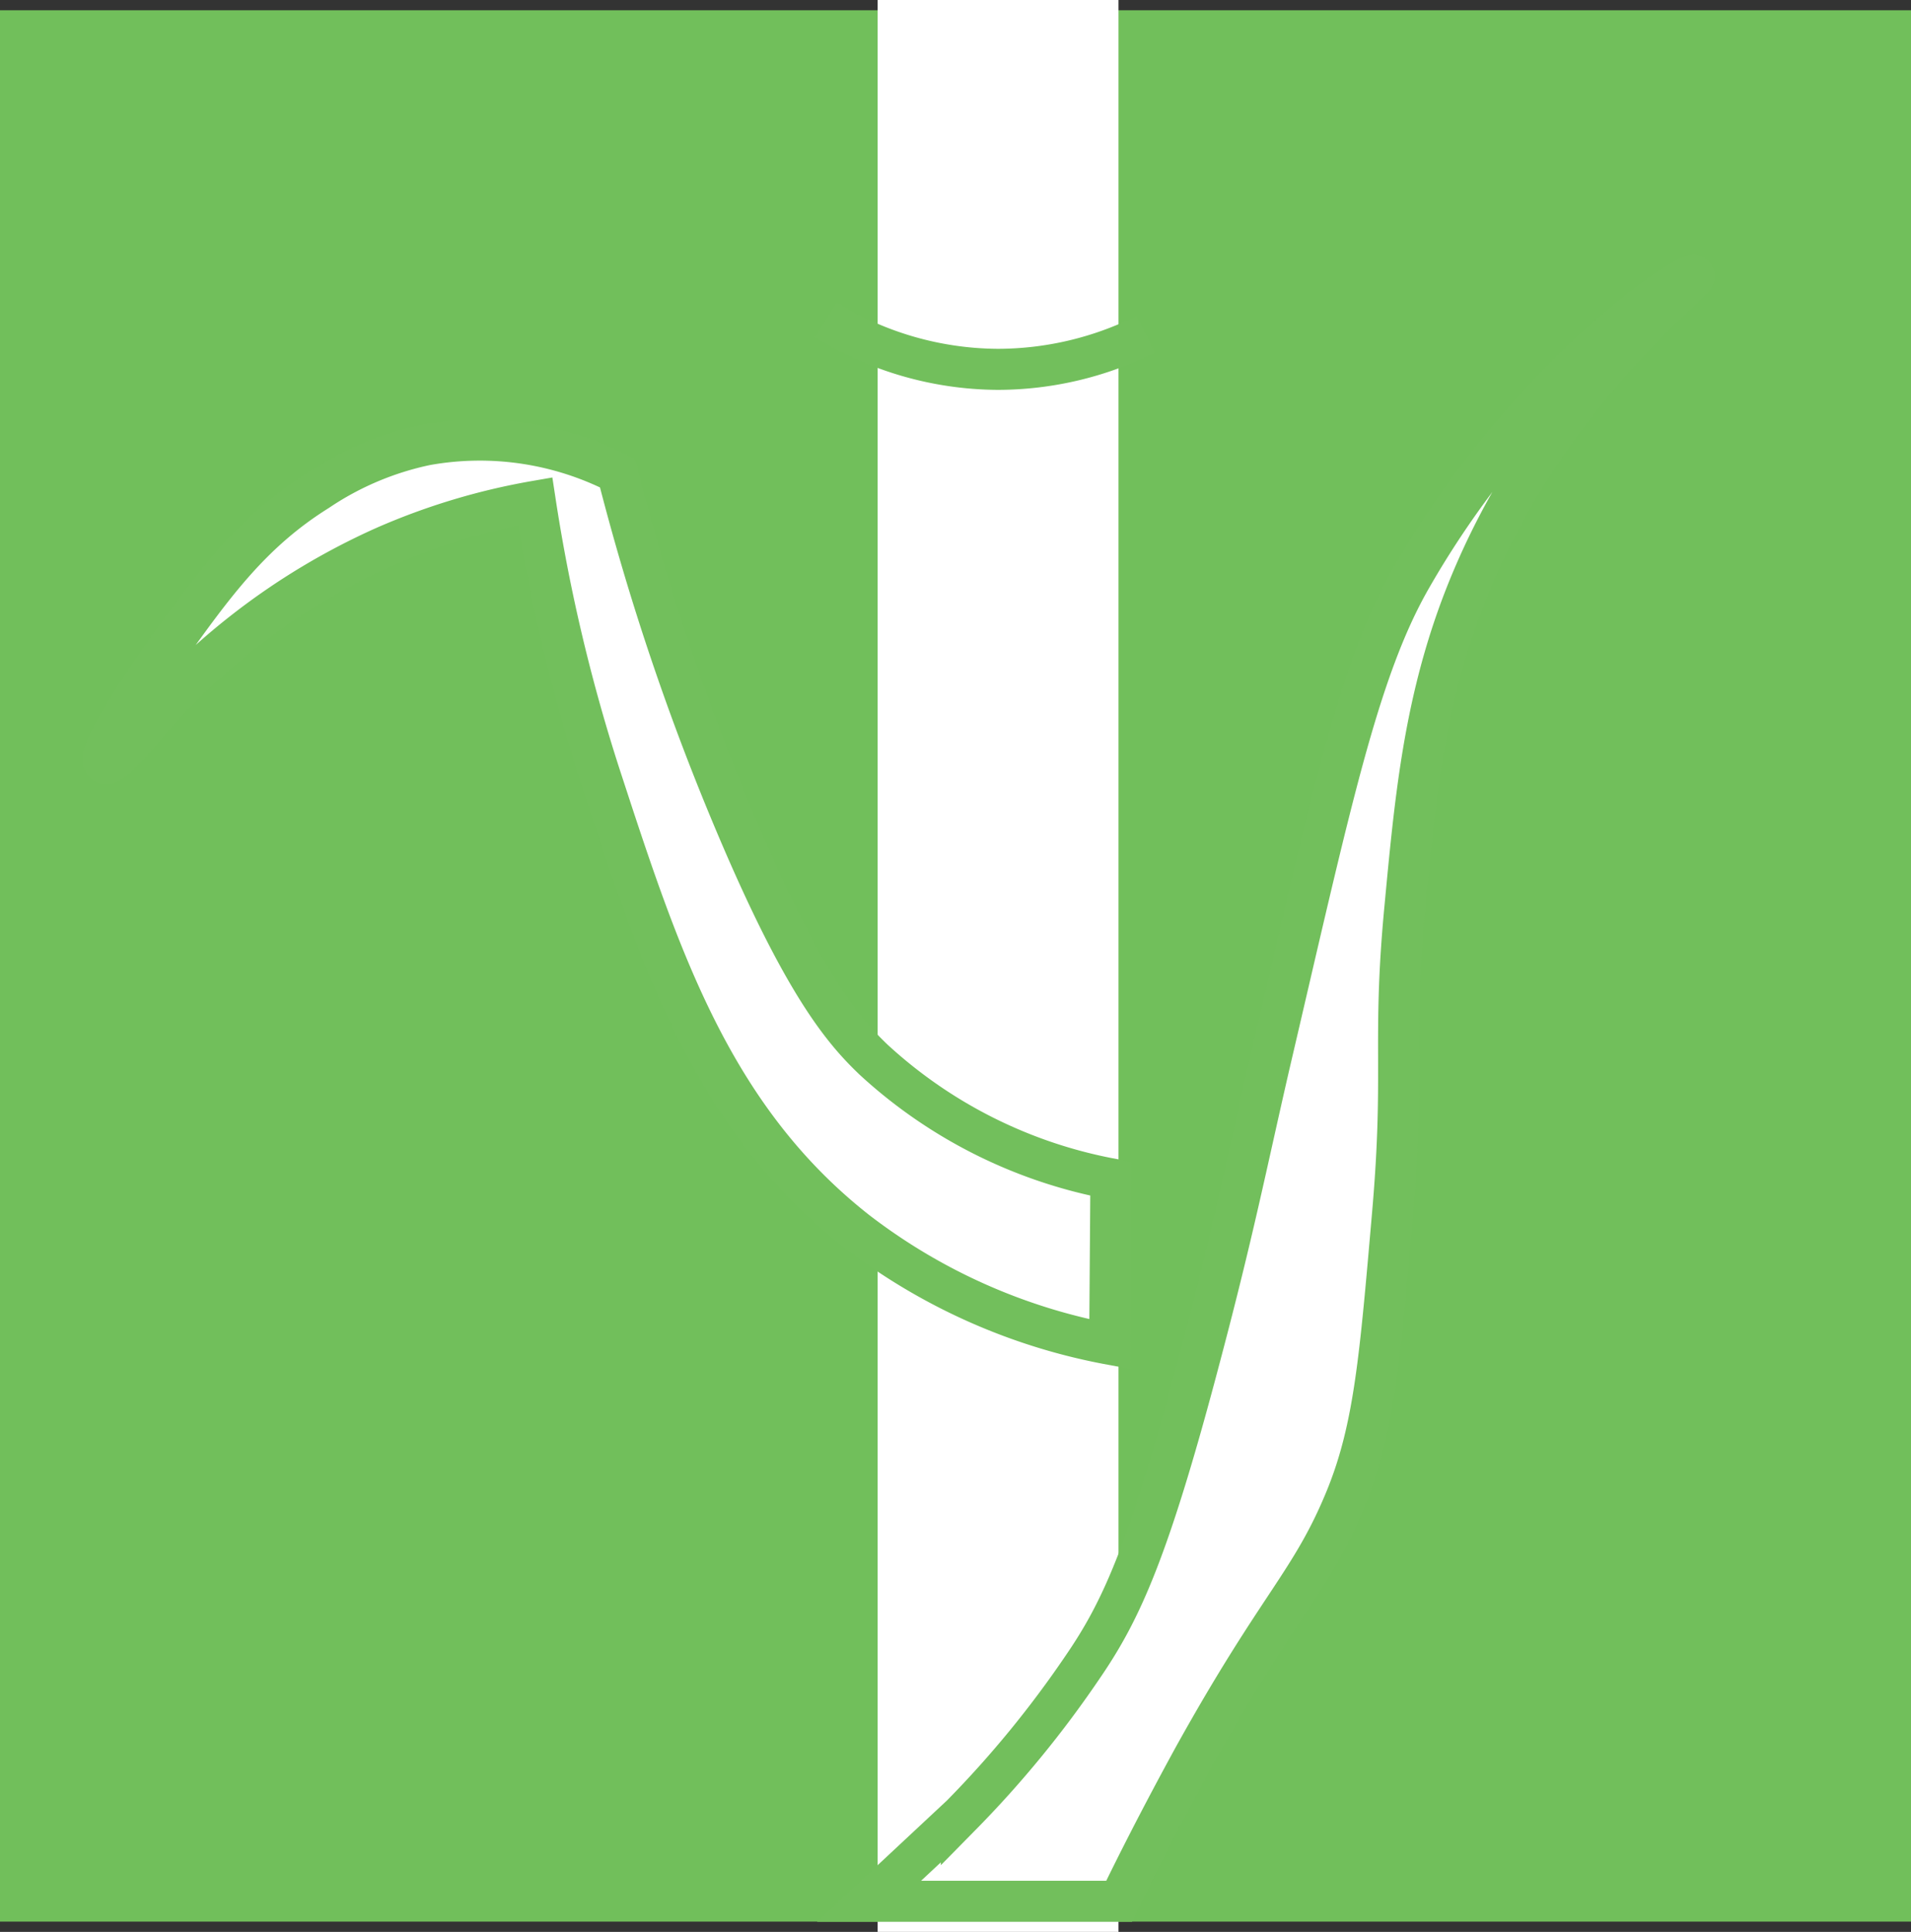 <svg xmlns="http://www.w3.org/2000/svg" viewBox="0 0 93.15 94.15"><rect x="0" y="0" width="93.15" height="94.15" fill="#333333" stroke="none"/><defs><style>.cls-1{fill:#71bf5b;}.cls-2,.cls-3{fill:#fff;}.cls-2{stroke:#fff;}.cls-2,.cls-3,.cls-4{stroke-miterlimit:10;}.cls-3,.cls-4{stroke:#72bf5c;stroke-width:2px;}.cls-4{fill:none;}</style></defs><g id="Layer_2" data-name="Layer 2"><g id="Layer_1-2" data-name="Layer 1"><rect class="cls-1" y="0.5" width="93.15" height="93.15"/><rect class="cls-2" x="43.28" y="0.5" width="10.74" height="93.15"/><path class="cls-3" d="M82.58,13.44c.25.23-7.77,6-11.56,16.7-1.64,4.65-2.06,9-2.53,14-.64,6.66,0,8-.61,15S67,69.58,65.61,73c-1.69,4.13-3.24,5.09-7.44,12.66-1.64,3-2.86,5.42-3.62,7H42.36l4.5-4.2a51.32,51.32,0,0,0,5.93-7.24C54.65,78.5,56,75.61,58.53,66c1.59-6,2.22-9.21,3.32-14,3-12.83,4.34-19.3,6.93-23.82C74.38,18.39,82.29,13.16,82.58,13.44Z"/><path class="cls-3" d="M54.09,65.51A28.86,28.86,0,0,1,41.75,60c-7-5.5-9.56-13.2-12.41-21.93a85,85,0,0,1-3.25-13.64,31.82,31.82,0,0,0-7.38,2.23A33,33,0,0,0,6.41,36.2c-.28.3-1.09,1.16-1.31,1s.13-.9.32-1.31a48,48,0,0,1,2.72-4.22c2.27-3.17,4.11-5.73,7.34-7.75a14.94,14.94,0,0,1,5.3-2.24,14.79,14.79,0,0,1,9.32,1.38,120.13,120.13,0,0,0,5.84,17.29c3.25,7.65,5.16,9.88,6.65,11.3a23.5,23.5,0,0,0,11.56,5.8Z"/><path class="cls-4" d="M40.26,15.59A16.09,16.09,0,0,0,48.61,18a16.18,16.18,0,0,0,7.24-1.71"/></g></g></svg>